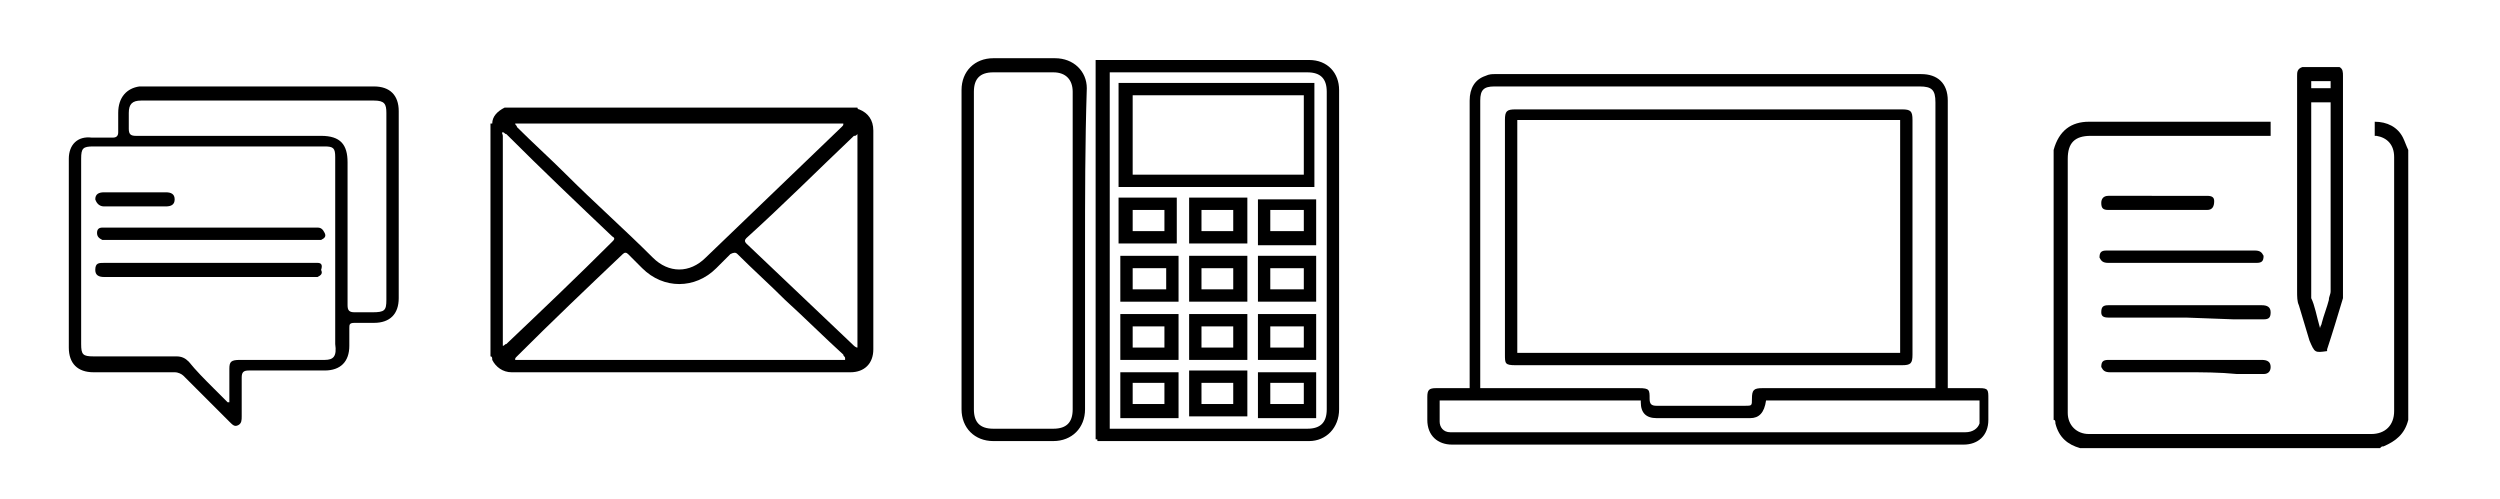 <?xml version="1.0" encoding="utf-8"?>
<!-- Generator: Adobe Illustrator 17.1.0, SVG Export Plug-In . SVG Version: 6.00 Build 0)  -->
<!DOCTYPE svg PUBLIC "-//W3C//DTD SVG 1.1//EN" "http://www.w3.org/Graphics/SVG/1.1/DTD/svg11.dtd">
<svg version="1.1" id="Layer_1" xmlns="http://www.w3.org/2000/svg" xmlns:xlink="http://www.w3.org/1999/xlink" x="0px" y="0px"
	 viewBox="0 0 141.7 28.3" enable-background="new 0 0 141.7 28.3" xml:space="preserve">
<g>
	<defs>
		<rect id="SVGID_1_" x="3.9" y="-0.3" width="50.2" height="28.9"/>
	</defs>
	<clipPath id="SVGID_2_">
		<use xlink:href="#SVGID_1_"  overflow="visible"/>
	</clipPath>
	<path clip-path="url(#SVGID_2_)" d="M104.9,18.2c-1.3,1.2-2.7,1.4-4.2,0.5c0,0.1-0.1,0.1-0.1,0.2c-0.6,0.8-1.3,1.6-2,2.4
		c-0.1,0.2-0.2,0.3,0,0.5c0.5,0.7,0.4,1.6-0.3,2.2c-0.6,0.6-1.6,0.6-2.2,0.1c-0.7-0.5-0.8-1.4-0.4-2.2c0.4-0.7,1.3-1.1,2.1-0.8
		c0.3,0.1,0.4,0.1,0.6-0.2c0.7-0.9,1.4-1.7,2.1-2.6c-0.1-0.1-0.1-0.1-0.1-0.2c-0.7-0.8-0.9-1.7-0.8-2.7c0-0.2,0-0.3-0.2-0.4
		c-2.2-0.8-4.4-1.6-6.6-2.4c-0.2-0.1-0.3,0-0.4,0.1c-0.4,0.4-1,0.5-1.5,0.2c-0.5-0.3-0.7-0.9-0.5-1.4c0.2-0.5,0.7-0.9,1.3-0.8
		c0.6,0.1,1,0.5,1.1,1.1c0,0.1,0.1,0.3,0.2,0.3c2.3,0.8,4.6,1.7,6.9,2.5c0.3-0.7,0.8-1.2,1.5-1.5c-0.8-1.9-1.6-3.8-2.3-5.7
		C97.7,7.7,96.7,7,96.5,6c-0.2-0.9,0.3-1.8,1.2-2.1c0.8-0.3,1.8,0,2.3,0.8c0.4,0.7,0.5,1.8-0.7,2.6c0.8,1.9,1.5,3.8,2.3,5.7
		c1.1-0.3,2.1-0.1,2.9,0.6c2.3-2.3,4.6-4.6,7-7C111,6,110.8,5.2,111,4.4c0.2-0.6,0.5-1,1-1.3c1-0.7,2.3-0.5,3.2,0.4
		c0.8,0.9,0.8,2.2,0.1,3.2c-0.8,1-2.1,1.2-3.4,0.4c-2.3,2.3-4.6,4.6-7,7c0.4,0.6,0.7,1.2,0.7,2c0.1,0.4-0.2,0.9-0.3,1.4
		c0,0.1,0,0.3,0.1,0.3c2.1,1.5,4.1,3,6.2,4.6c0.1-0.1,0.2-0.2,0.3-0.2c1-0.8,2.4-0.7,3.2,0.1c0.9,0.9,1,2.2,0.2,3.2
		c-0.7,1-2.1,1.3-3.1,0.7c-1.1-0.6-1.5-1.9-1.1-3.1c0.1-0.2,0.2-0.3-0.1-0.5c-2-1.5-4-3-6.1-4.4C105,18.2,104.9,18.2,104.9,18.2
		 M105.1,16.1c0-1.5-1.2-2.7-2.6-2.7c-1.5,0-2.7,1.2-2.7,2.6c0,1.4,1.2,2.6,2.6,2.7C103.9,18.7,105.1,17.5,105.1,16.1 M111.5,24.1
		c0,1.1,0.8,1.9,1.9,1.9c1.1,0,1.9-0.8,1.9-1.9c0-1.1-0.8-1.9-1.9-1.9C112.3,22.1,111.5,23,111.5,24.1 M113.4,7
		c1.1,0,1.9-0.9,1.9-1.9c0-1.1-0.9-1.9-1.9-1.9c-1.1,0-1.9,0.9-1.9,1.9C111.5,6.2,112.3,7,113.4,7 M98.3,7c0.7,0,1.3-0.6,1.4-1.3
		c0-0.7-0.6-1.4-1.4-1.4c-0.7,0-1.3,0.6-1.3,1.3C96.9,6.4,97.5,7,98.3,7 M97.1,23.9c0.6,0,1.2-0.5,1.2-1.2c0-0.7-0.6-1.2-1.2-1.2
		c-0.6,0-1.2,0.5-1.2,1.2C95.9,23.4,96.4,23.9,97.1,23.9 M91.3,11.3c-0.4,0-0.7,0.3-0.7,0.7c0,0.4,0.3,0.7,0.7,0.7
		c0.4,0,0.7-0.3,0.7-0.7C92,11.6,91.7,11.3,91.3,11.3"/>
	<path clip-path="url(#SVGID_2_)" fill="none" stroke="#000000" stroke-width="0.407" stroke-miterlimit="10" d="M104.9,18.2
		c-1.3,1.2-2.7,1.4-4.2,0.5c0,0.1-0.1,0.1-0.1,0.2c-0.6,0.8-1.3,1.6-2,2.4c-0.1,0.2-0.2,0.3,0,0.5c0.5,0.7,0.4,1.6-0.3,2.2
		c-0.6,0.6-1.6,0.6-2.2,0.1c-0.7-0.5-0.8-1.4-0.4-2.2c0.4-0.7,1.3-1.1,2.1-0.8c0.3,0.1,0.4,0.1,0.6-0.2c0.7-0.9,1.4-1.7,2.1-2.6
		c-0.1-0.1-0.1-0.1-0.1-0.2c-0.7-0.8-0.9-1.7-0.8-2.7c0-0.2,0-0.3-0.2-0.4c-2.2-0.8-4.4-1.6-6.6-2.4c-0.2-0.1-0.3,0-0.4,0.1
		c-0.4,0.4-1,0.5-1.5,0.2c-0.5-0.3-0.7-0.9-0.5-1.4c0.2-0.5,0.7-0.9,1.3-0.8c0.6,0.1,1,0.5,1.1,1.1c0,0.1,0.1,0.3,0.2,0.3
		c2.3,0.8,4.6,1.7,6.9,2.5c0.3-0.7,0.8-1.2,1.5-1.5c-0.8-1.9-1.6-3.8-2.3-5.7C97.7,7.7,96.7,7,96.5,6c-0.2-0.9,0.3-1.8,1.2-2.1
		c0.8-0.3,1.8,0,2.3,0.8c0.4,0.7,0.5,1.8-0.7,2.6c0.8,1.9,1.5,3.8,2.3,5.7c1.1-0.3,2.1-0.1,2.9,0.6c2.3-2.3,4.6-4.6,7-7
		C111,6,110.8,5.2,111,4.4c0.2-0.6,0.5-1,1-1.3c1-0.7,2.3-0.5,3.2,0.4c0.8,0.9,0.8,2.2,0.1,3.2c-0.8,1-2.1,1.2-3.4,0.4
		c-2.3,2.3-4.6,4.6-7,7c0.4,0.6,0.7,1.2,0.7,2c0.1,0.4-0.2,0.9-0.3,1.4c0,0.1,0,0.3,0.1,0.3c2.1,1.5,4.1,3,6.2,4.6
		c0.1-0.1,0.2-0.2,0.3-0.2c1-0.8,2.4-0.7,3.2,0.1c0.9,0.9,1,2.2,0.2,3.2c-0.7,1-2.1,1.3-3.1,0.7c-1.1-0.6-1.5-1.9-1.1-3.1
		c0.1-0.2,0.2-0.3-0.1-0.5c-2-1.5-4-3-6.1-4.4C105,18.2,104.9,18.2,104.9,18.2z M105.1,16.1c0-1.5-1.2-2.7-2.6-2.7
		c-1.5,0-2.7,1.2-2.7,2.6c0,1.4,1.2,2.6,2.6,2.7C103.9,18.7,105.1,17.5,105.1,16.1z M111.5,24.1c0,1.1,0.8,1.9,1.9,1.9
		c1.1,0,1.9-0.8,1.9-1.9c0-1.1-0.8-1.9-1.9-1.9C112.3,22.1,111.5,23,111.5,24.1z M113.4,7c1.1,0,1.9-0.9,1.9-1.9
		c0-1.1-0.9-1.9-1.9-1.9c-1.1,0-1.9,0.9-1.9,1.9C111.5,6.2,112.3,7,113.4,7z M98.3,7c0.7,0,1.3-0.6,1.4-1.3c0-0.7-0.6-1.4-1.4-1.4
		c-0.7,0-1.3,0.6-1.3,1.3C96.9,6.4,97.5,7,98.3,7z M97.1,23.9c0.6,0,1.2-0.5,1.2-1.2c0-0.7-0.6-1.2-1.2-1.2c-0.6,0-1.2,0.5-1.2,1.2
		C95.9,23.4,96.4,23.9,97.1,23.9z M91.3,11.3c-0.4,0-0.7,0.3-0.7,0.7c0,0.4,0.3,0.7,0.7,0.7c0.4,0,0.7-0.3,0.7-0.7
		C92,11.6,91.7,11.3,91.3,11.3z"/>
	<path clip-path="url(#SVGID_2_)" d="M18,14.9c-0.1,0-0.2,0-0.4,0c-1.9,0-3.9,0-5.8,0c-2,0-3.9,0-5.9,0c-0.3,0-0.5,0-0.5,0.4
		c0,0.3,0.2,0.4,0.5,0.4c0,0,0.1,0,0.1,0c3.9,0,7.7,0,11.6,0c0.1,0,0.3,0,0.4,0c0.2-0.1,0.3-0.2,0.2-0.4C18.3,15,18.2,14.9,18,14.9"
		/>
	<path clip-path="url(#SVGID_2_)" d="M18,12.9c-0.1,0-0.2,0-0.3,0h-5.8H6.1c-0.1,0-0.2,0-0.3,0c-0.2,0-0.3,0.1-0.3,0.3
		c0,0.2,0.1,0.3,0.3,0.4c0.1,0,0.2,0,0.3,0c3.9,0,7.8,0,11.7,0c0.1,0,0.2,0,0.4,0c0.2-0.1,0.3-0.2,0.2-0.4
		C18.3,13,18.2,12.9,18,12.9"/>
	<path clip-path="url(#SVGID_2_)" d="M5.9,11.7c1.2,0,2.3,0,3.5,0c0.3,0,0.5-0.1,0.5-0.4c0-0.3-0.2-0.4-0.5-0.4c-0.6,0-1.1,0-1.7,0
		c-0.6,0-1.2,0-1.8,0c-0.3,0-0.5,0.1-0.5,0.4C5.5,11.6,5.7,11.7,5.9,11.7"/>
	<path clip-path="url(#SVGID_2_)" d="M22.6,9.9V8.7c0-0.8,0-1.6,0-2.4c0-0.9-0.5-1.4-1.4-1.4c-0.8,0-1.6,0-2.4,0h-1.2h-3.1
		c-2.2,0-4.4,0-6.6,0C7.2,5,6.7,5.5,6.7,6.4c0,0.4,0,0.7,0,1.1c0,0.2-0.1,0.3-0.3,0.3c-0.4,0-0.8,0-1.2,0C4.4,7.7,3.9,8.2,3.9,9
		c0,3.6,0,7.1,0,10.7c0,0.9,0.5,1.4,1.4,1.4c1.5,0,3,0,4.6,0c0.2,0,0.4,0.1,0.5,0.2c0.9,0.9,1.8,1.8,2.6,2.6
		c0.2,0.2,0.3,0.3,0.5,0.2c0.2-0.1,0.2-0.3,0.2-0.5c0-0.7,0-1.5,0-2.2c0-0.3,0.1-0.4,0.4-0.4c1.4,0,2.9,0,4.3,0
		c0.9,0,1.4-0.5,1.4-1.4c0-0.3,0-0.7,0-1c0-0.2,0-0.3,0.3-0.3c0.4,0,0.8,0,1.1,0c0.9,0,1.4-0.5,1.4-1.4
		C22.6,14.7,22.6,12.3,22.6,9.9 M18.4,20.4c-1.6,0-3.2,0-4.8,0c-0.5,0-0.6,0.1-0.6,0.5c0,0.6,0,1.3,0,1.9c0,0-0.1,0-0.1,0
		c-0.3-0.3-0.5-0.5-0.8-0.8c-0.5-0.5-1-1-1.4-1.5c-0.2-0.2-0.4-0.3-0.7-0.3c-1.6,0-3.1,0-4.7,0c-0.6,0-0.7-0.1-0.7-0.7
		c0-3.5,0-7,0-10.5c0-0.6,0.1-0.7,0.7-0.7c4.4,0,8.8,0,13.1,0c0.5,0,0.6,0.1,0.6,0.6c0,3.5,0,7.1,0,10.6
		C19.1,20.2,18.9,20.4,18.4,20.4 M21.9,8v1.2c0,2.6,0,5.2,0,7.8c0,0.6-0.1,0.7-0.8,0.7c-0.3,0-0.6,0-1,0c-0.3,0-0.4-0.1-0.4-0.4
		c0-2.7,0-5.4,0-8.1c0-1-0.4-1.5-1.5-1.5c-3.5,0-7,0-10.5,0c-0.3,0-0.4-0.1-0.4-0.4c0-0.3,0-0.6,0-0.9c0-0.5,0.2-0.7,0.7-0.7
		c2.2,0,4.4,0,6.6,0h3.8h1.2h1.6c0.6,0,0.7,0.2,0.7,0.7V8"/>
	<path clip-path="url(#SVGID_2_)" d="M64.8,22.1c-0.7,0-1.2,0.5-1.2,1.2c0,0.7,0.6,1.2,1.2,1.2c0.6,0,1.2-0.5,1.2-1.2
		C66.1,22.7,65.5,22.1,64.8,22.1 M64.9,23.8c-0.3,0-0.5-0.2-0.5-0.5c0-0.3,0.2-0.5,0.5-0.5c0.3,0,0.5,0.2,0.5,0.5
		C65.4,23.6,65.2,23.8,64.9,23.8"/>
	<path clip-path="url(#SVGID_2_)" d="M62.8,5.3c1.4,0,2.7,0,4.1,0c0.3,0,0.5-0.1,0.5-0.4c0-0.3-0.2-0.4-0.5-0.4c-0.7,0-1.4,0-2.1,0
		c-0.7,0-1.4,0-2,0c-0.3,0-0.5,0.1-0.5,0.3C62.3,5.2,62.5,5.3,62.8,5.3"/>
	<path clip-path="url(#SVGID_2_)" d="M72,14.6L72,14.6l0-3.1c0-0.8,0-1.5,0-2.3c0-0.4,0-0.8,0-1.2c0-1,0-2.1,0-3.1
		c0-1.1-0.6-1.7-1.8-1.7c-1,0-2.1,0-3.1,0c-0.4,0-0.8,0-1.1,0c-0.8,0-1.5,0-2.3,0c-0.4,0-0.8,0-1.1,0c-1,0-2,0-3,0
		c-1.1,0-1.8,0.7-1.8,1.8c0,1,0,2,0,3.1c0,0.4,0,0.8,0,1.2c0,5.1,0,10.1,0,15.2c0,1.1,0.6,1.7,1.7,1.7c3.6,0,7.1,0,10.7,0
		c1.1,0,1.9-0.7,1.9-1.9C72,21,72,17.8,72,14.6 M71.3,24.3c0,0.8-0.3,1.1-1,1.1c-3.6,0-7.2,0-10.8,0c-0.7,0-1-0.3-1-1.1
		c0-0.8,0-1.5,0-2.3c0-0.3,0.1-0.4,0.4-0.4c2,0,4,0,6,0c2,0,4,0,6,0c0.4,0,0.4,0.1,0.4,0.4C71.3,22.8,71.3,23.5,71.3,24.3 M71.3,7.3
		c0,0.4,0,0.8,0,1.2c0,4,0,8,0,12c0,0.4-0.1,0.4-0.5,0.4c-4,0-7.9,0-11.9,0c-0.4,0-0.5-0.1-0.5-0.5c0-2.2,0-4.4,0-6.6
		c0-1.8,0-3.6,0-5.3c0-0.4,0-0.8,0-1.1c0-0.1,0-0.1,0-0.2c0-0.3,0.1-0.4,0.4-0.4c0.1,0,0.1,0,0.2,0c0.4,0,0.8,0,1.2,0
		c3.1,0,6.2,0,9.4,0c0.4,0,0.8,0,1.2,0h0.2c0.3,0,0.4,0.1,0.4,0.4C71.3,7.2,71.3,7.2,71.3,7.3 M70.2,6H70h-1.2c-1.3,0-2.7,0-4,0h-4
		h-1.2H59c-0.6,0-0.6,0-0.6-0.6c0-0.2,0-0.4,0-0.6c0-0.6,0.3-0.9,1-0.9c0.8,0,1.6,0,2.5,0c0.4,0,0.8,0,1.2,0c1.2,0,2.5,0,3.7,0h1
		h0.2c0.8,0,1.6,0,2.5,0c0.6,0,0.9,0.3,1,0.9C71.3,6,71.3,6,70.2,6"/>
	<path clip-path="url(#SVGID_2_)" d="M142.1,8.3c0-1.2,0-2.5,0-3.7c0-0.1,0-0.1,0-0.2h-3.9h-1.2h-10.1v0.2c0,3.8,0,7.6,0,11.4
		c0,1.7,0.5,3.2,1.4,4.6c0.8,1.1,1.8,2,2.9,2.8c0.8,0.6,1.6,1,2.5,1.4c0.5,0.2,1.1,0.2,1.6,0c0.4-0.2,0.8-0.3,1.1-0.5
		c1.2-0.6,2.3-1.5,3.2-2.5c1.6-1.6,2.4-3.5,2.4-5.8c0-2.1,0-4.3,0-6.4C142.1,9.1,142.1,8.7,142.1,8.3 M137.8,5.2h1.2h2.2v2.2v1.2
		v5.8c-3.2-3.1-6.4-6.1-9.5-9.2H137.8z M134.7,24c-0.2,0.1-0.4,0-0.6,0c-0.8-0.2-1.5-0.6-2.2-1.1c-1-0.7-2-1.6-2.8-2.6
		c-0.9-1.2-1.4-2.6-1.4-4.1c0-1.4,0-2.7,0-4.1c0,0,0-0.1,0-0.2c3.5,3.4,6.9,6.7,10.4,10.1C137.1,22.9,136,23.6,134.7,24 M138.9,21.3
		c0,0-0.1,0.1-0.1,0.1c-0.1-0.1-0.1-0.1-0.2-0.2c-3.6-3.5-7.2-7-10.7-10.4c-0.1-0.1-0.1-0.1-0.1-0.2c0-1.7,0-3.5,0-5.2
		c0,0,0-0.1,0-0.1c0.9,0,1.7,0,2.6,0c0.1,0,0.2,0.1,0.2,0.1c2.1,2,4.2,4.1,6.3,6.1c1.4,1.3,2.8,2.7,4.2,4c0.1,0.1,0.2,0.2,0.2,0.4
		C141.2,18,140.4,19.8,138.9,21.3"/>
</g>
<g>
	<defs>
		<rect id="SVGID_3_" x="3.9" y="-0.3" width="50.2" height="28.9"/>
	</defs>
	<clipPath id="SVGID_4_">
		<use xlink:href="#SVGID_3_"  overflow="visible"/>
	</clipPath>
	<path clip-path="url(#SVGID_4_)" d="M28.6,6.1h20c0,0.1,0.1,0.1,0.1,0.1c0.5,0.2,0.8,0.6,0.8,1.2c0,4.1,0,8.3,0,12.4
		c0,0.8-0.5,1.3-1.3,1.3c-6.4,0-12.8,0-19.2,0c-0.5,0-0.9-0.3-1.1-0.7c0-0.1,0-0.2-0.1-0.2V7c0,0,0,0,0.1,0
		C27.9,6.6,28.2,6.3,28.6,6.1C28.6,6.2,28.6,6.1,28.6,6.1 M29.2,7c0,0.1,0.1,0.1,0.1,0.2c0.9,0.9,1.9,1.8,2.8,2.7
		c1.6,1.6,3.3,3.1,4.9,4.7c0.9,0.9,2.1,0.9,3,0c2.6-2.5,5.1-4.9,7.7-7.4c0.1-0.1,0.1-0.1,0.1-0.2H29.2z M47.9,20.3
		C47.9,20.3,48,20.3,47.9,20.3c0-0.1-0.1-0.1-0.1-0.2c-1.1-1-2.2-2.1-3.3-3.1c-0.9-0.9-1.8-1.7-2.7-2.6c-0.1-0.1-0.2-0.1-0.4,0
		c-0.3,0.3-0.5,0.5-0.8,0.8c-1.2,1.2-3,1.2-4.2,0c-0.3-0.3-0.5-0.5-0.8-0.8c-0.1-0.1-0.2-0.1-0.3,0c-2,1.9-4,3.8-6,5.8
		c-0.1,0.1-0.1,0.1-0.1,0.2H47.9z M28.5,13.6c0,1.9,0,3.9,0,5.8c0,0.1,0,0.2,0,0.2c0.1,0,0.1-0.1,0.2-0.1c2-1.9,4-3.8,6-5.8
		c0.1-0.1,0.2-0.2,0-0.3c-2-1.9-4-3.8-6-5.8c-0.1,0-0.1-0.1-0.2-0.1c-0.1,0,0,0.1,0,0.2C28.5,9.7,28.5,11.7,28.5,13.6 M48.6,19.7
		V7.6c-0.1,0.1-0.1,0.1-0.2,0.1c-2,1.9-4,3.9-6.1,5.8c-0.1,0.1-0.1,0.2,0,0.3c2,1.9,4,3.8,6,5.7C48.4,19.6,48.5,19.7,48.6,19.7"/>
</g>
<path stroke="#000000" stroke-width="0.2" stroke-miterlimit="10" d="M62.2,24.9V3.5h0.3c3.9,0,7.8,0,11.7,0c1,0,1.6,0.7,1.6,1.6
	c0,6,0,12.1,0,18.1c0,1-0.7,1.7-1.6,1.7c-3.9,0-7.8,0-11.7,0H62.2 M62.8,4v20.4h0.3c1.2,0,2.4,0,3.6,0c2.5,0,4.9,0,7.4,0
	c0.8,0,1.2-0.4,1.2-1.2V23c0-5.9,0-11.9,0-17.8c0-0.8-0.4-1.2-1.2-1.2c-3.1,0-6.2,0-9.4,0H62.8"/>
<path stroke="#000000" stroke-width="0.2" stroke-miterlimit="10" d="M61.4,14.2c0,3,0,6,0,9c0,1-0.7,1.7-1.7,1.7
	c-1.1,0-2.3,0-3.4,0c-1,0-1.7-0.7-1.7-1.7c0-6,0-12.1,0-18.1c0-1,0.7-1.7,1.7-1.7c1.2,0,2.3,0,3.5,0c1,0,1.7,0.7,1.7,1.6
	C61.4,8.1,61.4,11.2,61.4,14.2 M60.9,14.2c0-3,0-6,0-9c0-0.7-0.4-1.2-1.2-1.2c-1.1,0-2.2,0-3.4,0c-0.8,0-1.2,0.4-1.2,1.2
	c0,6,0,12,0,18c0,0.8,0.4,1.2,1.2,1.2c1.1,0,2.2,0,3.4,0c0.8,0,1.2-0.4,1.2-1.2V14.2"/>
<path stroke="#000000" stroke-width="0.2" stroke-miterlimit="10" d="M63.5,4.8h10.9v5.7H63.5V4.8z M74,5.3h-9.9V10H74V5.3z"/>
<path stroke="#000000" stroke-width="0.2" stroke-miterlimit="10" d="M63.5,11.3h3.1v2.4h-3.1V11.3z M66.1,11.8h-2v1.4h2V11.8z"
	/>
<path stroke="#000000" stroke-width="0.2" stroke-miterlimit="10" d="M66.7,17h-3.1v-2.4h3.1V17z M64.1,16.5h2.1v-1.4h-2.1V16.5z
	"/>
<path stroke="#000000" stroke-width="0.2" stroke-miterlimit="10" d="M66.7,20.3h-3.1v-2.4h3.1V20.3z M66.1,18.4h-2v1.4h2V18.4z"
	/>
<path stroke="#000000" stroke-width="0.2" stroke-miterlimit="10" d="M66.7,23.6h-3.1v-2.4h3.1V23.6z M66.1,21.6h-2V23h2V21.6z"
	/>
<path stroke="#000000" stroke-width="0.2" stroke-miterlimit="10" d="M67.5,11.3h3.1v2.4h-3.1V11.3z M68,13.2H70v-1.4H68V13.2z"
	/>
<path stroke="#000000" stroke-width="0.2" stroke-miterlimit="10" d="M67.5,14.6h3.1V17h-3.1V14.6z M70,15.1H68v1.4H70V15.1z"/>
<path stroke="#000000" stroke-width="0.2" stroke-miterlimit="10" d="M70.6,20.3h-3.1v-2.4h3.1V20.3z M70,18.4h-2v1.4h2V18.4z"/>
<path stroke="#000000" stroke-width="0.2" stroke-miterlimit="10" d="M67.5,21.1h3.1v2.4h-3.1V21.1z M68,23H70v-1.4H68V23z"/>
<path stroke="#000000" stroke-width="0.2" stroke-miterlimit="10" d="M74.5,13.8h-3.1v-2.4h3.1V13.8z M71.9,13.2H74v-1.4h-2.1
	V13.2z"/>
<path stroke="#000000" stroke-width="0.2" stroke-miterlimit="10" d="M74.5,17h-3.1v-2.4h3.1V17z M74,15.1h-2.1v1.4H74V15.1z"/>
<path stroke="#000000" stroke-width="0.2" stroke-miterlimit="10" d="M74.5,20.3h-3.1v-2.4h3.1V20.3z M71.9,19.8H74v-1.4h-2.1
	V19.8z"/>
<path stroke="#000000" stroke-width="0.2" stroke-miterlimit="10" d="M74.5,23.6h-3.1v-2.4h3.1V23.6z M71.9,23H74v-1.4h-2.1V23z"
	/>
<g>
	<defs>
		<rect id="SVGID_5_" x="79.4" y="1.5" width="34.7" height="25.3"/>
	</defs>
	<clipPath id="SVGID_6_">
		<use xlink:href="#SVGID_5_"  overflow="visible"/>
	</clipPath>
	<path clip-path="url(#SVGID_6_)" d="M28.8,25.5V4.1h0.3c3.9,0,7.8,0,11.7,0c1,0,1.6,0.7,1.6,1.6c0,6,0,12.1,0,18.1
		c0,1-0.7,1.7-1.6,1.7c-3.9,0-7.8,0-11.7,0H28.8 M29.3,4.6V25h0.3c1.2,0,2.4,0,3.6,0c2.5,0,4.9,0,7.4,0c0.8,0,1.2-0.4,1.2-1.2v-0.2
		c0-5.9,0-11.9,0-17.8c0-0.8-0.4-1.2-1.2-1.2c-3.1,0-6.2,0-9.4,0H29.3"/>
	<path clip-path="url(#SVGID_6_)" d="M28,14.8c0,3,0,6,0,9c0,1-0.7,1.7-1.7,1.7c-1.1,0-2.3,0-3.4,0c-1,0-1.7-0.7-1.7-1.7
		c0-6,0-12.1,0-18.1c0-1,0.7-1.7,1.7-1.7c1.2,0,2.3,0,3.5,0c1,0,1.7,0.7,1.7,1.6C28,8.7,28,11.8,28,14.8 M27.5,14.8c0-3,0-6,0-9
		c0-0.7-0.4-1.2-1.2-1.2c-1.1,0-2.2,0-3.4,0c-0.8,0-1.2,0.4-1.2,1.2c0,6,0,12,0,18c0,0.8,0.4,1.2,1.2,1.2c1.1,0,2.2,0,3.4,0
		c0.8,0,1.2-0.4,1.2-1.2V14.8"/>
	<path clip-path="url(#SVGID_6_)" d="M30.1,5.4H41v5.7H30.1V5.4z M40.5,5.9h-9.9v4.7h9.9V5.9z"/>
	<path clip-path="url(#SVGID_6_)" d="M30.1,11.9h3.1v2.4h-3.1V11.9z M32.7,12.4h-2v1.4h2V12.4z"/>
	<path clip-path="url(#SVGID_6_)" d="M33.2,17.6h-3.1v-2.4h3.1V17.6z M30.6,17.1h2.1v-1.4h-2.1V17.1z"/>
	<path clip-path="url(#SVGID_6_)" d="M33.2,20.9h-3.1v-2.4h3.1V20.9z M32.7,19h-2v1.4h2V19z"/>
	<path clip-path="url(#SVGID_6_)" d="M33.2,24.1h-3.1v-2.4h3.1V24.1z M32.7,22.2h-2v1.4h2V22.2z"/>
	<path clip-path="url(#SVGID_6_)" d="M34,11.9h3.1v2.4H34V11.9z M34.5,13.8h2.1v-1.4h-2.1V13.8z"/>
	<path clip-path="url(#SVGID_6_)" d="M34,15.2h3.1v2.4H34V15.2z M36.6,15.7h-2.1v1.4h2.1V15.7z"/>
	<path clip-path="url(#SVGID_6_)" d="M37.1,20.9H34v-2.4h3.1V20.9z M36.6,19h-2v1.4h2V19z"/>
	<path clip-path="url(#SVGID_6_)" d="M34,21.7h3.1v2.4H34V21.7z M34.5,23.6h2.1v-1.4h-2.1V23.6z"/>
	<path clip-path="url(#SVGID_6_)" d="M41,14.4h-3.1v-2.4H41V14.4z M38.4,13.8h2.1v-1.4h-2.1V13.8z"/>
	<path clip-path="url(#SVGID_6_)" d="M41,17.6h-3.1v-2.4H41V17.6z M40.5,15.7h-2.1v1.4h2.1V15.7z"/>
	<path clip-path="url(#SVGID_6_)" d="M41,20.9h-3.1v-2.4H41V20.9z M38.4,20.4h2.1V19h-2.1V20.4z"/>
	<path clip-path="url(#SVGID_6_)" d="M41,24.2h-3.1v-2.4H41V24.2z M38.4,23.6h2.1v-1.4h-2.1V23.6z"/>
	<path clip-path="url(#SVGID_6_)" d="M52.4,8.5C52.4,8.5,52.4,8.5,52.4,8.5c0.3-1.1,1-1.6,2-1.6c1.4,0,2.8,0,4.2,0c2,0,3.9,0,5.9,0
		c0.1,0,0.1,0,0.2,0v0.8h-0.3c-3.3,0-6.6,0-9.9,0c-0.9,0-1.3,0.4-1.3,1.3c0,4.8,0,9.6,0,14.4c0,0.7,0.5,1.2,1.2,1.2
		c4.2,0,8.3,0,12.5,0c1.2,0,2.3,0,3.5,0c0.8,0,1.3-0.5,1.3-1.3c0-4.8,0-9.6,0-14.4c0-0.7-0.4-1.1-1-1.2c0,0-0.1,0-0.1,0V6.9
		c0.7,0,1.3,0.3,1.6,0.9c0.1,0.2,0.2,0.5,0.3,0.7v15.2c0,0,0,0.1,0,0.1c-0.2,0.8-0.7,1.2-1.4,1.5c-0.1,0-0.1,0-0.2,0.1H54
		c0,0-0.1,0-0.1,0c-0.7-0.2-1.2-0.6-1.4-1.4c0-0.1,0-0.2-0.1-0.2V8.5z"/>
	<path clip-path="url(#SVGID_6_)" d="M68.6,3.8c0.2,0.1,0.2,0.3,0.2,0.5c0,4.1,0,8.3,0,12.4c0,0.1,0,0.2,0,0.2c-0.3,1-0.6,2-0.9,2.9
		c0,0,0,0.1,0,0.1c-0.7,0.1-0.7,0.1-1-0.6c-0.2-0.7-0.4-1.3-0.6-2c-0.1-0.2-0.1-0.5-0.1-0.8c0-4.1,0-8.2,0-12.2c0-0.2,0-0.4,0.3-0.5
		H68.6z M67.5,18.6c0-0.1,0.1-0.2,0.1-0.3c0.1-0.4,0.3-0.9,0.4-1.3c0-0.2,0.1-0.3,0.1-0.5c0-3.5,0-7,0-10.5c0-0.1,0-0.1,0-0.2H67
		v0.2c0,3.6,0,7.1,0,10.7c0,0.1,0,0.1,0,0.2C67.1,17.3,67.3,17.9,67.5,18.6 M67,5h1.1V4.6H67V5z"/>
	<path clip-path="url(#SVGID_6_)" d="M59.8,18c-1.5,0-2.9,0-4.4,0c-0.3,0-0.4-0.1-0.4-0.3c0-0.3,0.1-0.4,0.4-0.4c0.9,0,1.8,0,2.8,0
		c2,0,4,0,5.9,0c0.3,0,0.5,0.1,0.5,0.4c0,0.3-0.1,0.4-0.4,0.4c-0.6,0-1.1,0-1.7,0L59.8,18L59.8,18z"/>
	<path clip-path="url(#SVGID_6_)" d="M59.8,21.1c-1.4,0-2.9,0-4.3,0c-0.3,0-0.4-0.1-0.5-0.3c0-0.3,0.1-0.4,0.4-0.4
		c0.7,0,1.5,0,2.2,0c2.2,0,4.3,0,6.5,0c0.3,0,0.5,0.1,0.5,0.4c0,0.2-0.1,0.4-0.4,0.4c-0.5,0-1,0-1.5,0
		C61.8,21.1,60.8,21.1,59.8,21.1L59.8,21.1z"/>
	<path clip-path="url(#SVGID_6_)" d="M59.7,14.2h4.1c0.3,0,0.4,0.1,0.5,0.3c0,0.3-0.1,0.4-0.4,0.4c-0.8,0-1.7,0-2.5,0
		c-2,0-3.9,0-5.9,0c-0.3,0-0.4-0.1-0.5-0.3c0-0.3,0.1-0.4,0.4-0.4c0.9,0,1.7,0,2.6,0H59.7"/>
	<path clip-path="url(#SVGID_6_)" d="M58.3,11.1c0.9,0,1.9,0,2.8,0c0.3,0,0.4,0.1,0.4,0.3c0,0.3-0.1,0.5-0.4,0.5c-1.2,0-2.4,0-3.5,0
		c-0.7,0-1.4,0-2.1,0c-0.3,0-0.4-0.1-0.4-0.4c0-0.2,0.1-0.4,0.4-0.4c0.8,0,1.5,0,2.3,0H58.3"/>
	<path clip-path="url(#SVGID_6_)" d="M83.3,22v-0.4c0-5.3,0-10.6,0-15.9c0-0.7,0.3-1.2,0.9-1.4c0.2-0.1,0.4-0.1,0.5-0.1
		c8.1,0,16.1,0,24.2,0c0.9,0,1.5,0.5,1.5,1.5c0,5.3,0,10.6,0,15.9V22c0.6,0,1.2,0,1.8,0c0.5,0,0.5,0.1,0.5,0.6c0,0.4,0,0.8,0,1.2
		c0,0.9-0.6,1.4-1.4,1.4c-9.7,0-19.4,0-29,0c-0.8,0-1.4-0.5-1.4-1.4c0-0.4,0-0.9,0-1.3c0-0.4,0.1-0.5,0.5-0.5C82,22,82.7,22,83.3,22
		 M84,22h0.4h8.5c0.6,0,0.6,0.1,0.6,0.6c0,0.3,0.1,0.4,0.4,0.4c1.7,0,3.3,0,5,0c0.4,0,0.4,0,0.4-0.4c0-0.5,0.1-0.6,0.6-0.6
		c3.1,0,6.3,0,9.4,0h0.4v-0.4c0-5.3,0-10.5,0-15.8c0-0.7-0.2-0.9-0.9-0.9c-8,0-16,0-24.1,0c-0.6,0-0.8,0.2-0.8,0.8
		c0,4.2,0,8.5,0,12.7V22 M100.1,22.7c-0.1,0.7-0.4,1-0.9,1c-1.8,0-3.6,0-5.3,0c-0.6,0-0.9-0.3-0.9-0.9c0,0,0-0.1,0-0.1H81.6
		c0,0.4,0,0.8,0,1.2c0,0.3,0.2,0.6,0.6,0.6c0.1,0,0.3,0,0.5,0c8.3,0,16.5,0,24.8,0c1.3,0,2.6,0,3.9,0c0.4,0,0.7-0.2,0.8-0.5
		c0-0.4,0-0.8,0-1.3H100.1z"/>
	<path clip-path="url(#SVGID_6_)" d="M96.9,20.7H85.9c-0.6,0-0.6-0.1-0.6-0.6c0-4.4,0-8.9,0-13.3c0-0.5,0.1-0.6,0.6-0.6h21.9
		c0.5,0,0.6,0.1,0.6,0.6c0,4.4,0,8.9,0,13.3c0,0.5-0.1,0.6-0.6,0.6H96.9 M86,20h21.7V6.8H86V20z"/>
	<path clip-path="url(#SVGID_6_)" fill="none" stroke="#000000" stroke-width="0.528" stroke-miterlimit="10" d="M120.5,6.9
		c1.7,0.1,2.8-1,2.9-2.2H135c0.3,1.5,0.9,2,2.7,2.2c0,0.4,0.1,0.9,0.1,1.3c0.1,3.2-0.5,6.3-2,9.2c-1,2-2.4,3.6-4,5.1
		c-0.8,0.7-1.7,1.4-2.6,2c-0.1,0.1-0.2,0.1-0.3,0c-1.8-1.2-3.4-2.7-4.8-4.4c-1.7-2.2-2.8-4.6-3.4-7.2c-0.4-2-0.5-3.9-0.3-5.9
		C120.4,7,120.5,6.9,120.5,6.9z"/>
	<path clip-path="url(#SVGID_6_)" fill="none" stroke="#000000" stroke-width="0.528" stroke-miterlimit="10" d="M135.6,8.9
		c0.1,5.5-2.1,9.8-6.5,13.1c-0.5-0.4-0.9-0.8-1.4-1.2c-1.8-1.6-3.2-3.6-4.1-5.9c-0.7-1.9-1-3.9-1-5.9c0-0.1,0.1-0.2,0.2-0.2
		c0.9-0.3,1.6-0.9,2.1-1.7c0-0.1,0.2-0.1,0.2-0.1c2.7,0,5.4,0,8,0c0.1,0,0.2,0,0.2,0.1C133.9,8,134.6,8.5,135.6,8.9
		C135.5,8.8,135.5,8.9,135.6,8.9z"/>
	
		<line clip-path="url(#SVGID_6_)" fill="none" stroke="#000000" stroke-width="0.528" stroke-miterlimit="10" x1="132.9" y1="7" x2="123.5" y2="14.3"/>
	
		<line clip-path="url(#SVGID_6_)" fill="none" stroke="#000000" stroke-width="0.528" stroke-miterlimit="10" x1="134.1" y1="8" x2="124.2" y2="15.9"/>
	
		<line clip-path="url(#SVGID_6_)" fill="none" stroke="#000000" stroke-width="0.528" stroke-miterlimit="10" x1="124.8" y1="17.4" x2="135.5" y2="8.8"/>
	
		<line clip-path="url(#SVGID_6_)" fill="none" stroke="#000000" stroke-width="0.528" stroke-miterlimit="10" x1="125.8" y1="18.7" x2="135.6" y2="10.8"/>
</g>
<g>
	<defs>
		<rect id="SVGID_7_" x="79.4" y="1.5" width="34.7" height="25.3"/>
	</defs>
	<clipPath id="SVGID_8_">
		<use xlink:href="#SVGID_7_"  overflow="visible"/>
	</clipPath>
	<path clip-path="url(#SVGID_8_)" d="M7.2,14.9c0.1,0,0.1-0.1,0.1-0.1c0.3-0.3,0.7-0.5,1.1-0.4c0.6,0,1.3,0,1.8-0.3
		c0.2-0.1,0.4-0.1,0.6,0.1c0.1,0.1,0.3,0.2,0.4,0.3c0.1,0.1,0.2,0.2,0.1,0.3c-0.1,0.1-0.2,0.1-0.3,0c-0.2-0.1-0.4-0.2-0.5-0.4
		c-0.1-0.1-0.2-0.1-0.3,0c-0.6,0.3-1.2,0.3-1.8,0.3c-0.4,0-0.8,0.1-1,0.4c-0.1,0.1-0.2,0.2-0.3,0.3c-0.2,0.1-0.3,0.1-0.4-0.1
		c-0.1-1.2,0.5-2.6,1.9-2.9c0.5-0.1,1.1-0.1,1.6,0c1,0.3,1.7,1.1,1.7,2.1c0,0.3,0,0.6,0,0.9c0,0.1,0,0.2,0,0.3
		c0.2,0.5,0.1,1-0.2,1.4c-0.2,0.2-0.3,0.4-0.4,0.6c-0.3,0.4-0.5,0.8-0.9,1.1c-0.9,0.6-2.1,0.5-2.8-0.4c-0.1-0.1-0.2-0.3-0.3-0.5
		c-0.2-0.3-0.3-0.7-0.6-1c-0.3-0.4-0.3-0.8-0.1-1.3c0.1-0.1,0.2-0.2,0.3-0.1c0.1,0.1,0.1,0.2,0,0.3c-0.2,0.4-0.1,0.8,0.2,1.1
		c0.1,0.1,0.2,0.2,0.2,0.3C7.7,17.7,7.8,18,8,18.2c0.6,0.9,1.8,1.1,2.6,0.4c0.3-0.2,0.5-0.5,0.7-0.8c0.2-0.2,0.3-0.5,0.5-0.7
		c0.2-0.2,0.3-0.5,0.1-0.8c-0.2-0.4-0.1-0.8-0.1-1.2c0-0.3,0-0.6-0.1-1c-0.2-0.7-0.7-1.1-1.4-1.3C9.6,12.7,9,12.7,8.4,13
		C7.7,13.3,7.1,14.2,7.2,14.9"/>
	<path clip-path="url(#SVGID_8_)" d="M8.2,20.9c0.4-0.2,0.7-0.3,1-0.5c0.1-0.1,0.3-0.1,0.4,0c0.3,0.2,0.6,0.3,0.9,0.4
		c0.1,0.1,0.2,0.1,0.2-0.1c0-0.4,0.1-0.7,0.1-1.1c0-0.3,0.2-0.3,0.4-0.2c0.5,0.4,1.1,0.5,1.7,0.7c0.3,0.1,0.6,0.2,0.8,0.3
		c0.6,0.3,1,0.7,1,1.4c0,0.6,0,1.3-0.1,1.9c0,0.3,0,0.6,0,0.9c0,0.1,0,0.3-0.2,0.3c-0.2,0-0.2-0.2-0.2-0.3c0-0.8,0-1.5,0.1-2.3
		c0-0.2,0-0.4,0-0.6c0-0.5-0.2-0.8-0.6-1c-0.4-0.2-0.7-0.3-1.1-0.4c-0.4-0.1-0.9-0.2-1.3-0.5c-0.1-0.1-0.1-0.1-0.2,0.1
		c0,0.3-0.1,0.7-0.1,1c0,0.3-0.1,0.4-0.4,0.2c-0.3-0.2-0.7-0.3-1-0.5c-0.1-0.1-0.2-0.1-0.4,0c-0.4,0.2-0.7,0.4-1.1,0.5
		c-0.2,0.1-0.3,0.1-0.4-0.2c0-0.4-0.1-0.7-0.1-1.1c0-0.1,0-0.2-0.2-0.1c-0.6,0.2-1.2,0.4-1.8,0.5c-0.1,0-0.2,0.1-0.2,0.1
		c-0.6,0.3-0.9,0.7-0.9,1.4c0,0.9,0,1.7,0,2.6c0,0.1,0,0.2,0,0.3c0,0.1-0.1,0.2-0.2,0.2c-0.1,0-0.2-0.1-0.2-0.2c0-0.5,0-0.9,0-1.4
		c0-0.6,0-1.2,0-1.8c0.1-0.5,0.3-1,0.8-1.3c0.4-0.3,0.8-0.4,1.3-0.5c0.5-0.1,1-0.3,1.5-0.5c0.2-0.1,0.3,0,0.3,0.2
		C8.1,20,8.1,20.5,8.2,20.9"/>
	<path clip-path="url(#SVGID_8_)" d="M9.1,21.6C9,22.4,9,23.3,8.9,24.2c0,0.4,0.1,0.6,0.3,0.9c0.2,0.3,0.2,0.3,0.5,0
		c0.4-0.3,0.4-0.7,0.3-1.2c-0.1-0.8-0.2-1.6-0.2-2.4c0-0.1,0-0.3,0.2-0.3c0.2,0,0.2,0.1,0.2,0.3c0,0.7,0.1,1.4,0.2,2.1
		c0,0.3,0.1,0.6,0.1,0.8c0,0.1,0,0.2-0.1,0.3c-0.2,0.3-0.5,0.6-0.7,0.9c-0.2,0.2-0.3,0.2-0.4,0c-0.2-0.3-0.4-0.6-0.6-0.9
		c-0.1-0.1-0.1-0.2-0.1-0.3c0.1-0.8,0.1-1.6,0.2-2.4c0-0.2,0-0.4,0-0.6c0-0.1,0-0.3,0.2-0.3C9.1,21.2,9.1,21.4,9.1,21.6
		C9.1,21.5,9.1,21.5,9.1,21.6C9.1,21.6,9.1,21.6,9.1,21.6"/>
	<path clip-path="url(#SVGID_8_)" d="M0.9,15.4v-1.2c-0.6-0.1-1.1-0.4-1.4-1c-0.2-0.4-0.3-0.8-0.2-1.2c0.2-0.9,1-1.5,1.9-1.5
		c0.9,0.1,1.6,0.8,1.7,1.6c0.1,1-0.5,1.8-1.6,2v1.2h0.8c0,0,0.1,0,0.1,0c0.1,0,0.2,0.1,0.2,0.3c0,0.1-0.1,0.2-0.3,0.2
		c-0.4,0-0.7,0-1.1,0c-3.5,0-7.1,0-10.6,0h-0.2V7.6h5.8V3.7h6.4v0.2c0,1.9,0,3.9,0,5.8c0,0,0,0.1,0,0.1c0,0.2-0.1,0.3-0.3,0.2
		C2.1,10,2,9.9,2,9.7c0-0.5,0-1,0-1.5c0-1.3,0-2.6,0-3.9V4.1h-5.4v11.2H0.9z M-9.2,8v7.3h1.5v-2.5h2.4v2.5h1.4V8H-9.2z M0.9,13.7
		c0-0.3,0-0.5,0-0.7c0-0.2,0.2-0.3,0.4-0.2c0.1,0,0.1,0.2,0.1,0.2c0,0.2,0,0.5,0,0.7c0.7-0.1,1.2-0.7,1.1-1.4
		C2.4,11.6,1.8,11,1.1,11c-0.7,0-1.3,0.5-1.4,1.3C-0.3,12.9,0.2,13.6,0.9,13.7 M-5.8,13.3h-1.4v2h1.4V13.3z"/>
	<path clip-path="url(#SVGID_8_)" d="M0.5,5.3c0.2,0,0.3,0,0.5,0c0.2,0,0.2,0.1,0.3,0.2c0,0.1-0.1,0.3-0.2,0.3c-0.3,0-0.7,0-1,0
		c-0.1,0-0.2-0.1-0.2-0.2c0-0.1,0.1-0.2,0.2-0.2C0.2,5.3,0.4,5.3,0.5,5.3"/>
	<path clip-path="url(#SVGID_8_)" d="M0.5,7.5c-0.2,0-0.3,0-0.5,0c-0.2,0-0.3-0.1-0.3-0.2C-0.2,7.2-0.1,7,0,7c0.3,0,0.7,0,1,0
		c0.1,0,0.2,0.1,0.2,0.2c0,0.1-0.1,0.2-0.2,0.2C0.9,7.5,0.7,7.5,0.5,7.5"/>
	<path clip-path="url(#SVGID_8_)" d="M0.5,8.8c0.2,0,0.3,0,0.5,0c0.2,0,0.3,0.1,0.3,0.2c0,0.1-0.1,0.2-0.3,0.2c-0.3,0-0.7,0-1,0
		c-0.2,0-0.3-0.1-0.2-0.3c0-0.1,0.1-0.2,0.3-0.2C0.2,8.8,0.4,8.8,0.5,8.8"/>
	<path clip-path="url(#SVGID_8_)" d="M4.8,8.5c0.9,0,1.9,0,2.8,0c0.3,0,0.7,0.1,1,0.3C9,9.1,9.3,9.6,9.3,10.2c0.1,0.2,0,0.4,0,0.7
		c-0.2-0.2-0.3-0.3-0.5-0.5c0,0-0.1-0.1-0.2-0.1c-0.1,0.1-0.1,0.1,0,0.2c0,0,0.1,0.1,0.1,0.1C8.8,10.8,8.9,10.9,9,11
		c0,0,0.1,0.1,0.1,0.1c0.1,0.1,0.2,0.2,0.3,0.3c0.2-0.1,0.4-0.4,0.6-0.5c0.1-0.1,0.2-0.2,0.3-0.4c0.1-0.1,0.1-0.1,0-0.2
		c-0.1-0.1-0.1-0.1-0.2,0c-0.1,0.1-0.2,0.2-0.3,0.3c0,0.1-0.1,0.2-0.2,0.2v-0.4c0-0.1,0-0.2,0-0.2c0-1.1-0.8-2-1.9-2.1
		c-1-0.1-2,0-3,0c-0.1,0-0.2,0-0.2,0.1C4.5,8.5,4.7,8.5,4.8,8.5"/>
	<path clip-path="url(#SVGID_8_)" d="M1.6,20.7c-0.4,0-0.8,0-1.1,0c-0.3,0-0.6,0-0.9,0c-1-0.2-1.6-1-1.4-2.3c0.1,0,0.1,0.1,0.2,0.2
		c0.2,0.1,0.3,0.3,0.5,0.4c0-0.1,0.1-0.1,0.1-0.2c-0.1-0.1-0.2-0.2-0.3-0.3c0,0-0.1-0.1-0.1-0.1c-0.1-0.1-0.3-0.3-0.4-0.4
		c-0.1-0.1-0.2-0.1-0.3,0c-0.2,0.3-0.5,0.5-0.7,0.8c-0.1,0.1-0.1,0.1,0,0.2c0.1,0.1,0.2,0.1,0.2,0c0.2-0.2,0.3-0.3,0.5-0.5
		c0,0.3,0,0.5,0,0.7c0,1,0.8,1.9,1.8,2c0.7,0.1,1.3,0,2,0c0.1,0,0.1-0.1,0.1-0.2C1.7,20.7,1.7,20.7,1.6,20.7"/>
</g>
<g>
	<defs>
		<rect id="SVGID_9_" x="115.2" y="1.5" width="23.3" height="25.3"/>
	</defs>
	<clipPath id="SVGID_10_">
		<use xlink:href="#SVGID_9_"  overflow="visible"/>
	</clipPath>
	<path clip-path="url(#SVGID_10_)" d="M15.4,24.6c0-0.2,0-0.4-0.1-0.5c-0.2-0.3-0.4-0.5-0.9-0.5c-0.3,0-0.5,0-0.8,0
		c0-0.2,0-0.4,0-0.5c0-0.6-0.3-0.9-1-1c-0.3,0-0.5,0-0.8,0c-0.2,0-0.3-0.1-0.3-0.3c0-2.8,0-5.5,0-8.3c0-0.3,0-0.7,0-1
		c0-0.5,0-1,0-1.6c0-0.1,0-0.2,0-0.3c0.5,0,1,0,1.4,0c0.4,0,0.6-0.2,0.6-0.6c0-0.2,0-0.3,0-0.6c0.3,0,0.5,0,0.8,0
		c0.8,0,1.3-0.8,1-1.6c-0.1-0.1-0.2-0.2-0.3-0.3C11.4,6.3,7.7,5,4.1,3.6C3.5,3.4,3,3.4,2.4,3.6C-1.2,5-4.9,6.3-8.5,7.6
		c-0.3,0.1-0.4,0.3-0.4,0.6c0,0.1,0,0.2,0,0.3c0,0.6,0.4,1,1,1c0.3,0,0.5,0,0.8,0c0,0.1,0,0.2,0,0.3c0,0.7,0.2,0.9,0.9,0.9
		c0.4,0,0.8,0,1.2,0V11v1.6v1c0,0.6,0,1.2,0,1.8c0,2.1,0,4.3,0,6.4c0,0.2-0.1,0.3-0.3,0.3c-0.3,0-0.6,0-0.9,0
		c-0.5,0-0.9,0.4-0.9,0.9c0,0.2,0,0.4,0,0.6c-0.3,0-0.6,0-0.8,0c-0.4,0-0.7,0.2-0.8,0.4c-0.1,0.1-0.1,0.3-0.1,0.5c0,0.1,0,0.2,0,0.4
		c0,0.1,0,0.2,0,0.2c0,0.5,0.1,0.5,0.5,0.5h0.2h1c5.7,0,11.4,0,17,0c1.3,0,2.5,0,3.8,0c0.3,0,0.7,0,1,0h0.2c0.4,0,0.5-0.1,0.5-0.5
		c0-0.1,0-0.2,0-0.2C15.4,24.8,15.4,24.7,15.4,24.6 M-7.9,8.9c-0.2,0-0.4,0-0.4-0.3c0-0.2,0-0.4,0.3-0.5c3.6-1.3,7.1-2.6,10.7-3.9
		C3.1,4,3.5,4,3.9,4.2C7.4,5.5,11,6.8,14.5,8.1c0.3,0.1,0.4,0.3,0.3,0.5c0,0.3-0.2,0.3-0.5,0.3c-2.1,0-4.3,0-6.4,0c-0.3,0-0.7,0-1,0
		c-1,0-2.1,0-3.1,0c-0.2,0-0.3,0-0.5,0c-1.2,0-2.4,0-3.6,0h-1c-1.7,0-3.5,0-5.2,0C-7,8.9-7.5,8.9-7.9,8.9 M-6.5,10V9.5H-2h1h8.5h1
		H13V10h-4h-1h-9.6h-1H-6.5z M10.9,10.7v1.2v1v9.1H9.8V11.8v-1v-0.1h0.6H10.9z M9.2,10.7v0.5v10.9H6.8V10.7h1.9H9.2z M6.2,22.1H5.1
		V10.7h1.1V22.1z M2.1,11c0-0.3,0.1-0.3,0.3-0.3c0.7,0,1.3,0,2,0v11.4H2.1v-0.4C2.1,18.1,2.1,14.6,2.1,11 M1.4,22.1H0.3V10.7h1.1
		V22.1z M-0.3,10.7v11.4h-2.3V11.2v-0.5h0.5H-0.3z M-3.3,10.7v0.1v1V22h-1.1V13v-1v-1.3H-3.3z M-5.8,22.7c6,0,12,0,18,0
		c0.7,0,0.8-0.1,0.7,0.9H-6.5c0,0,0,0,0-0.1C-6.6,22.7-6.6,22.7-5.8,22.7 M14.8,25h-0.5H-7.8h-0.5c0,0,0,0,0-0.1c0-0.2,0-0.4,0-0.5
		c0-0.3,0.2-0.3,0.8-0.3c6.9,0,13.7,0,20.6,0c0.4,0,0.9,0,1.3,0c0.4,0,0.5,0.1,0.5,0.4c0,0,0,0.1,0,0.1C14.8,24.8,14.8,24.9,14.8,25
		"/>
	<path clip-path="url(#SVGID_10_)" d="M92.8,25.5V4.1h0.3c3.9,0,7.8,0,11.7,0c1,0,1.6,0.7,1.6,1.6c0,6,0,12.1,0,18.1
		c0,1-0.7,1.7-1.6,1.7c-3.9,0-7.8,0-11.7,0H92.8 M93.3,4.6V25h0.3c1.2,0,2.4,0,3.6,0c2.5,0,4.9,0,7.4,0c0.8,0,1.2-0.4,1.2-1.2v-0.2
		c0-5.9,0-11.9,0-17.8c0-0.8-0.4-1.2-1.2-1.2c-3.1,0-6.2,0-9.4,0H93.3"/>
	<path clip-path="url(#SVGID_10_)" d="M92,14.8c0,3,0,6,0,9c0,1-0.7,1.7-1.7,1.7c-1.1,0-2.3,0-3.4,0c-1,0-1.7-0.7-1.7-1.7
		c0-6,0-12.1,0-18.1c0-1,0.7-1.7,1.7-1.7c1.2,0,2.3,0,3.5,0c1,0,1.7,0.7,1.7,1.6C92,8.7,92,11.8,92,14.8 M91.5,14.8c0-3,0-6,0-9
		c0-0.7-0.4-1.2-1.2-1.2c-1.1,0-2.2,0-3.4,0c-0.8,0-1.2,0.4-1.2,1.2c0,6,0,12,0,18c0,0.8,0.4,1.2,1.2,1.2c1.1,0,2.2,0,3.4,0
		c0.8,0,1.2-0.4,1.2-1.2V14.8"/>
	<path clip-path="url(#SVGID_10_)" d="M94.1,5.4H105v5.7H94.1V5.4z M104.5,5.9h-9.9v4.7h9.9V5.9z"/>
	<path clip-path="url(#SVGID_10_)" d="M94.1,11.9h3.1v2.4h-3.1V11.9z M96.7,12.4h-2v1.4h2V12.4z"/>
	<path clip-path="url(#SVGID_10_)" d="M97.2,17.6h-3.1v-2.4h3.1V17.6z M94.6,17.1h2.1v-1.4h-2.1V17.1z"/>
	<path clip-path="url(#SVGID_10_)" d="M97.2,20.9h-3.1v-2.4h3.1V20.9z M96.7,19h-2v1.4h2V19z"/>
	<path clip-path="url(#SVGID_10_)" d="M97.2,24.1h-3.1v-2.4h3.1V24.1z M96.7,22.2h-2v1.4h2V22.2z"/>
	<path clip-path="url(#SVGID_10_)" d="M98,11.9h3.1v2.4H98V11.9z M98.5,13.8h2.1v-1.4h-2.1V13.8z"/>
	<path clip-path="url(#SVGID_10_)" d="M98,15.2h3.1v2.4H98V15.2z M100.6,15.7h-2.1v1.4h2.1V15.7z"/>
	<path clip-path="url(#SVGID_10_)" d="M101.1,20.9H98v-2.4h3.1V20.9z M100.6,19h-2v1.4h2V19z"/>
	<path clip-path="url(#SVGID_10_)" d="M98,21.7h3.1v2.4H98V21.7z M98.5,23.6h2.1v-1.4h-2.1V23.6z"/>
	<path clip-path="url(#SVGID_10_)" d="M105,14.4h-3.1v-2.4h3.1V14.4z M102.5,13.8h2.1v-1.4h-2.1V13.8z"/>
	<path clip-path="url(#SVGID_10_)" d="M105,17.6h-3.1v-2.4h3.1V17.6z M104.5,15.7h-2.1v1.4h2.1V15.7z"/>
	<path clip-path="url(#SVGID_10_)" d="M105,20.9h-3.1v-2.4h3.1V20.9z M102.5,20.4h2.1V19h-2.1V20.4z"/>
	<path clip-path="url(#SVGID_10_)" d="M105,24.2h-3.1v-2.4h3.1V24.2z M102.5,23.6h2.1v-1.4h-2.1V23.6z"/>
	<path clip-path="url(#SVGID_10_)" d="M116.4,8.5C116.4,8.5,116.4,8.5,116.4,8.5c0.3-1.1,1-1.6,2-1.6c1.4,0,2.8,0,4.2,0
		c2,0,3.9,0,5.9,0c0.1,0,0.1,0,0.2,0v0.8h-0.3c-3.3,0-6.6,0-9.9,0c-0.9,0-1.3,0.4-1.3,1.3c0,4.8,0,9.6,0,14.4c0,0.7,0.5,1.2,1.2,1.2
		c4.2,0,8.3,0,12.5,0c1.2,0,2.3,0,3.5,0c0.8,0,1.3-0.5,1.3-1.3c0-4.8,0-9.6,0-14.4c0-0.7-0.4-1.1-1-1.2c0,0-0.1,0-0.1,0V6.9
		c0.7,0,1.3,0.3,1.6,0.9c0.1,0.2,0.2,0.5,0.3,0.7v15.2c0,0,0,0.1,0,0.1c-0.2,0.8-0.7,1.2-1.4,1.5c-0.1,0-0.1,0-0.2,0.1H118
		c0,0-0.1,0-0.1,0c-0.7-0.2-1.2-0.6-1.4-1.4c0-0.1,0-0.2-0.1-0.2V8.5z"/>
	<path clip-path="url(#SVGID_10_)" d="M132.6,3.8c0.2,0.1,0.2,0.3,0.2,0.5c0,4.1,0,8.3,0,12.4c0,0.1,0,0.2,0,0.2
		c-0.3,1-0.6,2-0.9,2.9c0,0,0,0.1,0,0.1c-0.7,0.1-0.7,0.1-1-0.6c-0.2-0.7-0.4-1.3-0.6-2c-0.1-0.2-0.1-0.5-0.1-0.8
		c0-4.1,0-8.2,0-12.2c0-0.2,0-0.4,0.3-0.5H132.6z M131.5,18.6c0-0.1,0.1-0.2,0.1-0.3c0.1-0.4,0.3-0.9,0.4-1.3c0-0.2,0.1-0.3,0.1-0.5
		c0-3.5,0-7,0-10.5c0-0.1,0-0.1,0-0.2H131v0.2c0,3.6,0,7.1,0,10.7c0,0.1,0,0.1,0,0.2C131.2,17.3,131.3,17.9,131.5,18.6 M131,5h1.1
		V4.6H131V5z"/>
	<path clip-path="url(#SVGID_10_)" d="M123.9,18c-1.5,0-2.9,0-4.4,0c-0.3,0-0.4-0.1-0.4-0.3c0-0.3,0.1-0.4,0.4-0.4
		c0.9,0,1.8,0,2.8,0c2,0,4,0,5.9,0c0.3,0,0.5,0.1,0.5,0.4c0,0.3-0.1,0.4-0.4,0.4c-0.6,0-1.1,0-1.7,0L123.9,18L123.9,18z"/>
	<path clip-path="url(#SVGID_10_)" d="M123.9,21.1c-1.4,0-2.9,0-4.3,0c-0.3,0-0.4-0.1-0.5-0.3c0-0.3,0.1-0.4,0.4-0.4
		c0.7,0,1.5,0,2.2,0c2.2,0,4.3,0,6.5,0c0.3,0,0.5,0.1,0.5,0.4c0,0.2-0.1,0.4-0.4,0.4c-0.5,0-1,0-1.5,0
		C125.8,21.1,124.8,21.1,123.9,21.1L123.9,21.1z"/>
	<path clip-path="url(#SVGID_10_)" d="M123.7,14.2h4.1c0.3,0,0.4,0.1,0.5,0.3c0,0.3-0.1,0.4-0.4,0.4c-0.8,0-1.7,0-2.5,0
		c-2,0-3.9,0-5.9,0c-0.3,0-0.4-0.1-0.5-0.3c0-0.3,0.1-0.4,0.4-0.4c0.9,0,1.7,0,2.6,0H123.7"/>
	<path clip-path="url(#SVGID_10_)" d="M122.3,11.1c0.9,0,1.9,0,2.8,0c0.3,0,0.4,0.1,0.4,0.3c0,0.3-0.1,0.5-0.4,0.5
		c-1.2,0-2.4,0-3.5,0c-0.7,0-1.4,0-2.1,0c-0.3,0-0.4-0.1-0.4-0.4c0-0.2,0.1-0.4,0.4-0.4c0.8,0,1.5,0,2.3,0H122.3"/>
</g>
<g>
	<defs>
		<rect id="SVGID_11_" x="115.2" y="1.5" width="23.3" height="25.3"/>
	</defs>
	<clipPath id="SVGID_12_">
		<use xlink:href="#SVGID_11_"  overflow="visible"/>
	</clipPath>
	<path clip-path="url(#SVGID_12_)" d="M33.3,15.9v-1.2c-0.6-0.1-1.1-0.4-1.4-1c-0.2-0.4-0.3-0.8-0.2-1.3c0.2-0.9,1-1.5,2-1.5
		c0.9,0.1,1.6,0.8,1.7,1.7c0.1,1-0.5,1.9-1.6,2v1.2h0.8c0,0,0.1,0,0.1,0c0.1,0,0.2,0.1,0.2,0.3c0,0.1-0.1,0.2-0.3,0.2
		c-0.4,0-0.7,0-1.1,0c-3.6,0-7.2,0-10.8,0h-0.2V8h5.9V4H35v0.2c0,2,0,3.9,0,5.9c0,0,0,0.1,0,0.1c0,0.2-0.1,0.3-0.3,0.2
		c-0.1,0-0.2-0.1-0.2-0.3c0-0.5,0-1,0-1.6v-4V4.5H29v11.4H33.3z M23.1,8.5v7.4h1.5v-2.6H27v2.6h1.5V8.5H23.1z M33.3,14.2
		c0-0.3,0-0.5,0-0.8c0-0.2,0.2-0.3,0.4-0.2c0.1,0,0.1,0.2,0.1,0.3c0,0.2,0,0.5,0,0.7c0.7-0.1,1.2-0.8,1.1-1.5
		c-0.1-0.7-0.7-1.2-1.3-1.2c-0.7,0-1.3,0.5-1.4,1.3C32.1,13.5,32.6,14.1,33.3,14.2 M26.5,13.9h-1.5v2.1h1.5V13.9z"/>
	<path clip-path="url(#SVGID_12_)" d="M33,5.7c0.2,0,0.3,0,0.5,0c0.2,0,0.3,0.1,0.3,0.2c0,0.1-0.1,0.3-0.3,0.3c-0.3,0-0.7,0-1,0
		c-0.1,0-0.2-0.1-0.2-0.3c0-0.1,0.1-0.2,0.3-0.2C32.6,5.7,32.8,5.7,33,5.7"/>
	<path clip-path="url(#SVGID_12_)" d="M30.5,8c-0.2,0-0.3,0-0.5,0c-0.2,0-0.3-0.1-0.3-0.2c0-0.2,0.1-0.3,0.3-0.3c0.3,0,0.7,0,1,0
		c0.2,0,0.3,0.1,0.3,0.3C31.3,7.9,31.2,8,31,8C30.9,8,30.7,8,30.5,8"/>
	<path clip-path="url(#SVGID_12_)" d="M33,8c-0.2,0-0.3,0-0.5,0c-0.2,0-0.3-0.1-0.3-0.2c0-0.1,0.1-0.2,0.3-0.2c0.3,0,0.7,0,1,0
		c0.1,0,0.2,0.1,0.2,0.3c0,0.1-0.1,0.2-0.3,0.2C33.3,8,33.1,8,33,8"/>
	<path clip-path="url(#SVGID_12_)" d="M33,9.3c0.2,0,0.3,0,0.5,0c0.2,0,0.3,0.1,0.3,0.2c0,0.1-0.1,0.2-0.3,0.3c-0.3,0-0.7,0-1,0
		c-0.2,0-0.3-0.1-0.3-0.3c0-0.1,0.1-0.2,0.3-0.2C32.6,9.3,32.8,9.3,33,9.3"/>
	<path clip-path="url(#SVGID_12_)" d="M30.5,11.6c-0.2,0-0.3,0-0.5,0c-0.2,0-0.3-0.1-0.3-0.2c0-0.1,0.1-0.2,0.2-0.2c0.3,0,0.7,0,1,0
		c0.1,0,0.2,0.1,0.2,0.2c0,0.1-0.1,0.2-0.2,0.2C30.9,11.6,30.7,11.6,30.5,11.6"/>
	<path clip-path="url(#SVGID_12_)" d="M30.5,5.7c0.2,0,0.3,0,0.5,0c0.2,0,0.2,0.1,0.3,0.2c0,0.1-0.1,0.3-0.2,0.3c-0.4,0-0.7,0-1.1,0
		c-0.2,0-0.2-0.1-0.2-0.3c0-0.1,0.1-0.2,0.3-0.2C30.2,5.7,30.4,5.7,30.5,5.7"/>
	<path clip-path="url(#SVGID_12_)" d="M30.5,9.3c0.2,0,0.3,0,0.5,0c0.2,0,0.2,0.1,0.3,0.2c0,0.1-0.1,0.3-0.2,0.3c-0.4,0-0.7,0-1.1,0
		c-0.1,0-0.2-0.1-0.2-0.3c0-0.1,0.1-0.2,0.3-0.2C30.2,9.3,30.4,9.3,30.5,9.3"/>
	<path clip-path="url(#SVGID_12_)" d="M30.5,12.9c0.2,0,0.3,0,0.5,0c0.2,0,0.3,0.1,0.3,0.2c0,0.1-0.1,0.2-0.3,0.3c-0.3,0-0.7,0-1,0
		c-0.2,0-0.3-0.1-0.3-0.2c0-0.2,0.1-0.2,0.3-0.2C30.2,12.9,30.4,12.9,30.5,12.9"/>
	<path clip-path="url(#SVGID_12_)" d="M27,10.3c-0.2,0-0.3,0-0.5,0c-0.2,0-0.3-0.1-0.3-0.2c0-0.1,0.1-0.3,0.3-0.3c0.3,0,0.7,0,1,0
		c0.2,0,0.3,0.1,0.3,0.2c0,0.1-0.1,0.2-0.3,0.3c-0.1,0-0.2,0-0.2,0C27.2,10.3,27.1,10.3,27,10.3L27,10.3z"/>
	<path clip-path="url(#SVGID_12_)" d="M24.6,10.3c-0.2,0-0.3,0-0.5,0c-0.2,0-0.3-0.1-0.3-0.3c0-0.1,0.1-0.2,0.3-0.2c0.3,0,0.7,0,1,0
		c0.2,0,0.3,0.1,0.3,0.3c0,0.1-0.1,0.2-0.3,0.2C24.9,10.3,24.7,10.3,24.6,10.3"/>
	<path clip-path="url(#SVGID_12_)" d="M24.6,12.1c-0.2,0-0.3,0-0.5,0c-0.2,0-0.3-0.1-0.3-0.3c0-0.1,0.1-0.2,0.3-0.2c0.3,0,0.7,0,1,0
		c0.2,0,0.3,0.1,0.3,0.3c0,0.1-0.1,0.2-0.3,0.2C24.9,12.1,24.7,12.1,24.6,12.1"/>
	<path clip-path="url(#SVGID_12_)" d="M27,12.1c-0.2,0-0.3,0-0.5,0c-0.2,0-0.3-0.1-0.3-0.3c0-0.1,0.1-0.2,0.3-0.2c0.3,0,0.7,0,1,0
		c0.2,0,0.3,0.1,0.3,0.3c0,0.1-0.1,0.2-0.3,0.2C27.4,12.1,27.2,12.1,27,12.1"/>
	<path clip-path="url(#SVGID_12_)" d="M45.8,25.1v-1.2c-0.6-0.1-1.1-0.4-1.4-1c-0.2-0.4-0.3-0.8-0.2-1.3c0.2-0.9,1-1.5,2-1.5
		c0.9,0.1,1.6,0.8,1.7,1.7c0.1,1-0.5,1.9-1.6,2v1.2h0.8c0,0,0.1,0,0.1,0c0.1,0,0.2,0.1,0.2,0.3c0,0.1-0.1,0.2-0.3,0.2
		c-0.4,0-0.7,0-1.1,0c-3.6,0-7.2,0-10.8,0h-0.2v-8.4H41v-4h6.5v0.2c0,2,0,3.9,0,5.9c0,0,0,0.1,0,0.1c0,0.2-0.1,0.3-0.3,0.2
		c-0.1,0-0.2-0.1-0.2-0.3c0-0.5,0-1,0-1.6c0-1.3,0-2.6,0-4v-0.1h-5.5v11.4H45.8z M35.6,17.6v7.4H37v-2.6h2.5v2.6H41v-7.4H35.6z
		 M45.8,23.4c0-0.3,0-0.5,0-0.8c0-0.2,0.2-0.3,0.4-0.2c0.1,0,0.1,0.2,0.1,0.3c0,0.2,0,0.5,0,0.7c0.7-0.1,1.2-0.8,1.1-1.5
		c-0.1-0.7-0.7-1.2-1.3-1.2c-0.7,0-1.3,0.5-1.4,1.3C44.6,22.6,45.1,23.2,45.8,23.4 M39,23h-1.5V25H39V23z"/>
	<path clip-path="url(#SVGID_12_)" d="M45.5,14.8c0.2,0,0.3,0,0.5,0c0.2,0,0.3,0.1,0.3,0.2c0,0.1-0.1,0.3-0.3,0.3c-0.3,0-0.7,0-1,0
		c-0.1,0-0.2-0.1-0.2-0.3c0-0.1,0.1-0.2,0.3-0.2C45.1,14.8,45.3,14.8,45.5,14.8"/>
	<path clip-path="url(#SVGID_12_)" d="M43,17.1c-0.2,0-0.3,0-0.5,0c-0.2,0-0.3-0.1-0.3-0.2c0-0.2,0.1-0.3,0.3-0.3c0.3,0,0.7,0,1,0
		c0.2,0,0.3,0.1,0.3,0.3c0,0.1-0.1,0.2-0.3,0.2C43.3,17.1,43.2,17.1,43,17.1"/>
	<path clip-path="url(#SVGID_12_)" d="M45.4,17.1c-0.2,0-0.3,0-0.5,0c-0.2,0-0.3-0.1-0.3-0.2c0-0.1,0.1-0.2,0.3-0.2c0.3,0,0.7,0,1,0
		c0.1,0,0.2,0.1,0.2,0.3c0,0.1-0.1,0.2-0.3,0.2C45.8,17.1,45.6,17.1,45.4,17.1"/>
	<path clip-path="url(#SVGID_12_)" d="M45.4,18.4c0.2,0,0.3,0,0.5,0c0.2,0,0.3,0.1,0.3,0.2c0,0.1-0.1,0.2-0.3,0.3c-0.3,0-0.7,0-1,0
		c-0.2,0-0.3-0.1-0.3-0.3c0-0.1,0.1-0.2,0.3-0.2C45.1,18.4,45.3,18.4,45.4,18.4"/>
	<path clip-path="url(#SVGID_12_)" d="M43,20.7c-0.2,0-0.3,0-0.5,0c-0.2,0-0.3-0.1-0.3-0.2c0-0.1,0.1-0.2,0.2-0.2c0.3,0,0.7,0,1,0
		c0.1,0,0.2,0.1,0.2,0.2c0,0.1-0.1,0.2-0.2,0.2C43.3,20.7,43.2,20.7,43,20.7"/>
	<path clip-path="url(#SVGID_12_)" d="M43,14.8c0.2,0,0.3,0,0.5,0c0.2,0,0.2,0.1,0.3,0.2c0,0.1-0.1,0.3-0.2,0.3c-0.4,0-0.7,0-1.1,0
		c-0.2,0-0.2-0.1-0.2-0.3c0-0.1,0.1-0.2,0.3-0.2C42.7,14.8,42.8,14.8,43,14.8"/>
	<path clip-path="url(#SVGID_12_)" d="M43,18.4c0.2,0,0.3,0,0.5,0c0.2,0,0.2,0.1,0.3,0.2c0,0.1-0.1,0.3-0.2,0.3c-0.4,0-0.7,0-1.1,0
		c-0.1,0-0.2-0.1-0.2-0.3c0-0.1,0.1-0.2,0.3-0.2C42.7,18.4,42.8,18.4,43,18.4"/>
	<path clip-path="url(#SVGID_12_)" d="M43,22c0.2,0,0.3,0,0.5,0c0.2,0,0.3,0.1,0.3,0.2c0,0.1-0.1,0.2-0.3,0.3c-0.3,0-0.7,0-1,0
		c-0.2,0-0.3-0.1-0.3-0.2c0-0.2,0.1-0.2,0.3-0.2C42.7,22,42.8,22,43,22"/>
	<path clip-path="url(#SVGID_12_)" d="M39.5,19.4c-0.2,0-0.3,0-0.5,0c-0.2,0-0.3-0.1-0.3-0.2c0-0.1,0.1-0.3,0.3-0.3c0.3,0,0.7,0,1,0
		c0.2,0,0.3,0.1,0.3,0.2c0,0.1-0.1,0.2-0.3,0.3c-0.1,0-0.2,0-0.2,0C39.6,19.4,39.6,19.4,39.5,19.4L39.5,19.4z"/>
	<path clip-path="url(#SVGID_12_)" d="M37,19.4c-0.2,0-0.3,0-0.5,0c-0.2,0-0.3-0.1-0.3-0.3c0-0.1,0.1-0.2,0.3-0.2c0.3,0,0.7,0,1,0
		c0.2,0,0.3,0.1,0.3,0.3c0,0.1-0.1,0.2-0.3,0.2C37.4,19.4,37.2,19.4,37,19.4"/>
	<path clip-path="url(#SVGID_12_)" d="M37,21.3c-0.2,0-0.3,0-0.5,0c-0.2,0-0.3-0.1-0.3-0.3c0-0.1,0.1-0.2,0.3-0.2c0.3,0,0.7,0,1,0
		c0.2,0,0.3,0.1,0.3,0.3c0,0.1-0.1,0.2-0.3,0.2C37.4,21.3,37.2,21.3,37,21.3"/>
	<path clip-path="url(#SVGID_12_)" d="M39.5,21.3c-0.2,0-0.3,0-0.5,0c-0.2,0-0.3-0.1-0.3-0.3c0-0.1,0.1-0.2,0.3-0.2c0.3,0,0.7,0,1,0
		c0.2,0,0.3,0.1,0.3,0.3c0,0.1-0.1,0.2-0.3,0.2C39.8,21.3,39.7,21.3,39.5,21.3"/>
	<path clip-path="url(#SVGID_12_)" d="M37.3,8.9c0.9,0,1.9,0,2.8,0c0.4,0,0.7,0.1,1,0.3c0.5,0.3,0.8,0.8,0.8,1.5
		c0.1,0.2,0,0.5,0,0.7c-0.2-0.2-0.3-0.3-0.5-0.5c0-0.1-0.1-0.1-0.2-0.1c-0.1,0.1-0.1,0.1,0,0.2c0,0,0.1,0.1,0.1,0.1
		c0.1,0.1,0.2,0.2,0.3,0.3c0,0,0.1,0.1,0.1,0.1c0.1,0.1,0.2,0.2,0.3,0.3c0.2-0.1,0.4-0.4,0.6-0.5c0.1-0.1,0.2-0.2,0.3-0.4
		c0.1-0.1,0.1-0.1,0-0.2c-0.1-0.1-0.1-0.1-0.2,0c-0.1,0.1-0.2,0.2-0.3,0.3c0,0.1-0.1,0.2-0.2,0.2V11c0-0.1,0-0.2,0-0.2
		c0-1.1-0.8-2-1.9-2.1c-1-0.1-2,0-3,0c-0.1,0-0.2,0-0.2,0.1C37.1,9,37.2,8.9,37.3,8.9"/>
	<path clip-path="url(#SVGID_12_)" d="M34,21.3c-0.4,0-0.8,0-1.2,0c-0.3,0-0.6,0-0.9,0c-1-0.2-1.6-1.1-1.4-2.4
		c0.1,0,0.1,0.1,0.2,0.2c0.2,0.1,0.3,0.3,0.5,0.4c0-0.1,0.1-0.1,0.1-0.2c-0.1-0.1-0.2-0.2-0.3-0.3c0,0-0.1-0.1-0.1-0.1
		c-0.1-0.1-0.3-0.3-0.4-0.4c-0.1-0.1-0.2-0.1-0.3,0c-0.2,0.3-0.5,0.5-0.7,0.8c-0.1,0.1-0.1,0.1,0,0.2c0.1,0.1,0.2,0.1,0.2,0
		c0.2-0.2,0.3-0.4,0.6-0.5c0,0.3,0,0.5,0,0.7c0,1,0.8,1.9,1.8,2c0.7,0.1,1.4,0,2,0c0.1,0,0.1-0.1,0.1-0.2
		C34.2,21.4,34.1,21.3,34,21.3"/>
	<path clip-path="url(#SVGID_12_)" d="M71.2,14.9c0.1,0,0.1-0.1,0.1-0.1c0.3-0.3,0.7-0.5,1.1-0.4c0.6,0,1.3,0,1.8-0.3
		c0.2-0.1,0.4-0.1,0.6,0.1c0.1,0.1,0.3,0.2,0.4,0.3c0.1,0.1,0.2,0.2,0.1,0.3c-0.1,0.1-0.2,0.1-0.3,0c-0.2-0.1-0.4-0.2-0.5-0.4
		c-0.1-0.1-0.2-0.1-0.3,0c-0.6,0.3-1.2,0.3-1.8,0.3c-0.4,0-0.8,0.1-1,0.4c-0.1,0.1-0.2,0.2-0.3,0.3c-0.2,0.1-0.3,0.1-0.4-0.1
		c-0.1-1.2,0.5-2.6,1.9-2.9c0.5-0.1,1.1-0.1,1.6,0c1,0.3,1.7,1.1,1.7,2.1c0,0.3,0,0.6,0,0.9c0,0.1,0,0.2,0,0.3
		c0.2,0.5,0.1,1-0.2,1.4c-0.2,0.2-0.3,0.4-0.4,0.6c-0.3,0.4-0.5,0.8-0.9,1.1c-0.9,0.6-2.1,0.5-2.8-0.4c-0.1-0.1-0.2-0.3-0.3-0.5
		c-0.2-0.3-0.3-0.7-0.6-1c-0.3-0.4-0.3-0.8-0.1-1.3c0.1-0.1,0.2-0.2,0.3-0.1c0.1,0.1,0.1,0.2,0,0.3c-0.2,0.4-0.1,0.8,0.2,1.1
		c0.1,0.1,0.2,0.2,0.2,0.3c0.1,0.3,0.2,0.5,0.3,0.7c0.6,0.9,1.8,1.1,2.6,0.4c0.3-0.2,0.5-0.5,0.7-0.8c0.2-0.2,0.3-0.5,0.5-0.7
		c0.2-0.2,0.3-0.5,0.1-0.8c-0.2-0.4-0.1-0.8-0.1-1.2c0-0.3,0-0.6-0.1-1c-0.2-0.7-0.7-1.1-1.4-1.3c-0.6-0.1-1.2-0.1-1.8,0.1
		C71.7,13.3,71.1,14.2,71.2,14.9"/>
	<path clip-path="url(#SVGID_12_)" d="M72.2,20.9c0.4-0.2,0.7-0.3,1-0.5c0.1-0.1,0.3-0.1,0.4,0c0.3,0.2,0.6,0.3,0.9,0.4
		c0.1,0.1,0.2,0.1,0.2-0.1c0-0.4,0.1-0.7,0.1-1.1c0-0.3,0.2-0.3,0.4-0.2c0.5,0.4,1.1,0.5,1.7,0.7c0.3,0.1,0.6,0.2,0.8,0.3
		c0.6,0.3,1,0.7,1,1.4c0,0.6,0,1.3-0.1,1.9c0,0.3,0,0.6,0,0.9c0,0.1,0,0.3-0.2,0.3c-0.2,0-0.2-0.2-0.2-0.3c0-0.8,0-1.5,0.1-2.3
		c0-0.2,0-0.4,0-0.6c0-0.5-0.2-0.8-0.6-1c-0.4-0.2-0.7-0.3-1.1-0.4c-0.4-0.1-0.9-0.2-1.3-0.5c-0.1-0.1-0.1-0.1-0.2,0.1
		c0,0.3-0.1,0.7-0.1,1c0,0.3-0.1,0.4-0.4,0.2c-0.3-0.2-0.7-0.3-1-0.5c-0.1-0.1-0.2-0.1-0.4,0c-0.4,0.2-0.7,0.4-1.1,0.5
		c-0.2,0.1-0.3,0.1-0.4-0.2c0-0.4-0.1-0.7-0.1-1.1c0-0.1,0-0.2-0.2-0.1c-0.6,0.2-1.2,0.4-1.8,0.5c-0.1,0-0.2,0.1-0.2,0.1
		c-0.6,0.3-0.9,0.7-0.9,1.4c0,0.9,0,1.7,0,2.6c0,0.1,0,0.2,0,0.3c0,0.1-0.1,0.2-0.2,0.2c-0.1,0-0.2-0.1-0.2-0.2c0-0.5,0-0.9,0-1.4
		c0-0.6,0-1.2,0-1.8c0.1-0.5,0.3-1,0.8-1.3c0.4-0.3,0.8-0.4,1.3-0.5c0.5-0.1,1-0.3,1.5-0.5c0.2-0.1,0.3,0,0.3,0.2
		C72.1,20,72.1,20.5,72.2,20.9"/>
	<path clip-path="url(#SVGID_12_)" d="M73.1,21.6c-0.1,0.9-0.1,1.7-0.2,2.6c0,0.4,0.1,0.6,0.3,0.9c0.2,0.3,0.2,0.3,0.5,0
		c0.4-0.3,0.4-0.7,0.3-1.2c-0.1-0.8-0.2-1.6-0.2-2.4c0-0.1,0-0.3,0.2-0.3c0.2,0,0.2,0.1,0.2,0.3c0,0.7,0.1,1.4,0.2,2.1
		c0,0.3,0.1,0.6,0.1,0.8c0,0.1,0,0.2-0.1,0.3c-0.2,0.3-0.5,0.6-0.7,0.9c-0.2,0.2-0.3,0.2-0.4,0c-0.2-0.3-0.4-0.6-0.6-0.9
		c-0.1-0.1-0.1-0.2-0.1-0.3c0.1-0.8,0.1-1.6,0.2-2.4c0-0.2,0-0.4,0-0.6c0-0.1,0-0.3,0.2-0.3C73.1,21.2,73.1,21.4,73.1,21.6
		C73.1,21.5,73.1,21.5,73.1,21.6C73.1,21.6,73.1,21.6,73.1,21.6"/>
	<path clip-path="url(#SVGID_12_)" d="M64.9,15.4v-1.2c-0.6-0.1-1.1-0.4-1.4-1c-0.2-0.4-0.3-0.8-0.2-1.2c0.2-0.9,1-1.5,1.9-1.5
		c0.9,0.1,1.6,0.8,1.7,1.6c0.1,1-0.5,1.8-1.6,2v1.2h0.8c0,0,0.1,0,0.1,0c0.1,0,0.2,0.1,0.2,0.3c0,0.1-0.1,0.2-0.3,0.2
		c-0.4,0-0.7,0-1.1,0c-3.5,0-7.1,0-10.6,0h-0.2V7.6h5.8V3.7h6.4v0.2c0,1.9,0,3.9,0,5.8c0,0,0,0.1,0,0.1c0,0.2-0.1,0.3-0.3,0.2
		C66.1,10,66,9.9,66,9.7c0-0.5,0-1,0-1.5c0-1.3,0-2.6,0-3.9V4.1h-5.4v11.2H64.9z M54.8,8v7.3h1.5v-2.5h2.4v2.5h1.4V8H54.8z
		 M64.9,13.7c0-0.3,0-0.5,0-0.7c0-0.2,0.2-0.3,0.4-0.2c0.1,0,0.1,0.2,0.1,0.2c0,0.2,0,0.5,0,0.7c0.7-0.1,1.2-0.7,1.1-1.4
		c-0.1-0.7-0.6-1.2-1.3-1.2c-0.7,0-1.3,0.5-1.4,1.3C63.7,12.9,64.2,13.6,64.9,13.7 M58.2,13.3h-1.4v2h1.4V13.3z"/>
	<path clip-path="url(#SVGID_12_)" d="M64.6,5.3c0.2,0,0.3,0,0.5,0c0.2,0,0.2,0.1,0.3,0.2c0,0.1-0.1,0.3-0.2,0.3c-0.3,0-0.7,0-1,0
		c-0.1,0-0.2-0.1-0.2-0.2c0-0.1,0.1-0.2,0.2-0.2C64.2,5.3,64.4,5.3,64.6,5.3"/>
	<path clip-path="url(#SVGID_12_)" d="M62.1,7.5c-0.2,0-0.3,0-0.5,0c-0.2,0-0.3-0.1-0.3-0.2c0-0.1,0.1-0.3,0.3-0.3c0.3,0,0.7,0,1,0
		c0.2,0,0.3,0.1,0.3,0.3c0,0.1-0.1,0.2-0.3,0.2C62.5,7.5,62.3,7.5,62.1,7.5"/>
	<path clip-path="url(#SVGID_12_)" d="M64.5,7.5c-0.2,0-0.3,0-0.5,0c-0.2,0-0.3-0.1-0.3-0.2C63.8,7.2,63.9,7,64,7c0.3,0,0.7,0,1,0
		c0.1,0,0.2,0.1,0.2,0.2c0,0.1-0.1,0.2-0.2,0.2C64.9,7.5,64.7,7.5,64.5,7.5"/>
	<path clip-path="url(#SVGID_12_)" d="M64.5,8.8c0.2,0,0.3,0,0.5,0c0.2,0,0.3,0.1,0.3,0.2c0,0.1-0.1,0.2-0.3,0.2c-0.3,0-0.7,0-1,0
		c-0.2,0-0.3-0.1-0.2-0.3c0-0.1,0.1-0.2,0.3-0.2C64.2,8.8,64.4,8.8,64.5,8.8"/>
	<path clip-path="url(#SVGID_12_)" d="M62.1,11.1c-0.2,0-0.3,0-0.5,0c-0.2,0-0.3-0.1-0.3-0.2c0-0.1,0.1-0.2,0.2-0.2c0.3,0,0.7,0,1,0
		c0.1,0,0.2,0.1,0.2,0.2c0,0.1-0.1,0.2-0.2,0.2C62.5,11.1,62.3,11.1,62.1,11.1"/>
	<path clip-path="url(#SVGID_12_)" d="M62.2,5.3c0.2,0,0.3,0,0.5,0c0.2,0,0.2,0.1,0.2,0.2c0,0.1-0.1,0.2-0.2,0.3c-0.3,0-0.7,0-1,0
		c-0.1,0-0.2-0.1-0.2-0.2c0-0.1,0.1-0.2,0.2-0.2C61.8,5.3,62,5.3,62.2,5.3"/>
	<path clip-path="url(#SVGID_12_)" d="M62.2,8.8c0.2,0,0.3,0,0.5,0c0.2,0,0.2,0.1,0.2,0.2c0,0.1-0.1,0.2-0.2,0.3c-0.3,0-0.7,0-1,0
		c-0.1,0-0.2-0.1-0.2-0.2c0-0.1,0.1-0.2,0.2-0.2C61.8,8.8,62,8.8,62.2,8.8"/>
	<path clip-path="url(#SVGID_12_)" d="M62.1,12.4c0.2,0,0.3,0,0.5,0c0.2,0,0.3,0.1,0.3,0.2s-0.1,0.2-0.3,0.2c-0.3,0-0.7,0-1,0
		c-0.2,0-0.3-0.1-0.3-0.2c0-0.1,0.1-0.2,0.3-0.2C61.8,12.4,62,12.4,62.1,12.4"/>
	<path clip-path="url(#SVGID_12_)" d="M58.7,9.8c-0.2,0-0.3,0-0.5,0c-0.2,0-0.3-0.1-0.3-0.2c0-0.1,0.1-0.2,0.3-0.3c0.3,0,0.7,0,1,0
		c0.2,0,0.3,0.1,0.3,0.2c0,0.1-0.1,0.2-0.3,0.3c-0.1,0-0.2,0-0.2,0C58.8,9.8,58.8,9.8,58.7,9.8L58.7,9.8z"/>
	<path clip-path="url(#SVGID_12_)" d="M56.3,9.8c-0.2,0-0.3,0-0.5,0c-0.2,0-0.3-0.1-0.3-0.2c0-0.1,0.1-0.2,0.3-0.2c0.3,0,0.7,0,1,0
		c0.2,0,0.3,0.1,0.3,0.2c0,0.1-0.1,0.2-0.3,0.2C56.6,9.8,56.4,9.8,56.3,9.8"/>
	<path clip-path="url(#SVGID_12_)" d="M56.3,11.6c-0.2,0-0.3,0-0.5,0c-0.2,0-0.3-0.1-0.3-0.2c0-0.1,0.1-0.2,0.3-0.2c0.3,0,0.7,0,1,0
		c0.2,0,0.3,0.1,0.3,0.2c0,0.1-0.1,0.2-0.2,0.2C56.6,11.6,56.4,11.6,56.3,11.6"/>
	<path clip-path="url(#SVGID_12_)" d="M58.7,11.6c-0.2,0-0.3,0-0.5,0c-0.2,0-0.3-0.1-0.3-0.2c0-0.1,0.1-0.2,0.3-0.2c0.3,0,0.7,0,1,0
		c0.2,0,0.3,0.1,0.3,0.2c0,0.1-0.1,0.2-0.2,0.2C59,11.6,58.8,11.6,58.7,11.6"/>
	<path clip-path="url(#SVGID_12_)" d="M68.8,8.5c0.9,0,1.9,0,2.8,0c0.3,0,0.7,0.1,1,0.3c0.5,0.3,0.8,0.8,0.8,1.4
		c0.1,0.2,0,0.4,0,0.7c-0.2-0.2-0.3-0.3-0.5-0.5c0,0-0.1-0.1-0.2-0.1c-0.1,0.1-0.1,0.1,0,0.2c0,0,0.1,0.1,0.1,0.1
		c0.1,0.1,0.2,0.2,0.3,0.3c0,0,0.1,0.1,0.1,0.1c0.1,0.1,0.2,0.2,0.3,0.3c0.2-0.1,0.4-0.4,0.6-0.5c0.1-0.1,0.2-0.2,0.3-0.4
		c0.1-0.1,0.1-0.1,0-0.2c-0.1-0.1-0.1-0.1-0.2,0c-0.1,0.1-0.2,0.2-0.3,0.3c0,0.1-0.1,0.2-0.2,0.2v-0.4c0-0.1,0-0.2,0-0.2
		c0-1.1-0.8-2-1.9-2.1c-1-0.1-2,0-3,0c-0.1,0-0.2,0-0.2,0.1C68.6,8.5,68.7,8.5,68.8,8.5"/>
	<path clip-path="url(#SVGID_12_)" d="M65.6,20.7c-0.4,0-0.8,0-1.1,0c-0.3,0-0.6,0-0.9,0c-1-0.2-1.6-1-1.4-2.3
		c0.1,0,0.1,0.1,0.2,0.2c0.2,0.1,0.3,0.3,0.5,0.4c0-0.1,0.1-0.1,0.1-0.2c-0.1-0.1-0.2-0.2-0.3-0.3c0,0-0.1-0.1-0.1-0.1
		c-0.1-0.1-0.3-0.3-0.4-0.4c-0.1-0.1-0.2-0.1-0.3,0c-0.2,0.3-0.5,0.5-0.7,0.8c-0.1,0.1-0.1,0.1,0,0.2c0.1,0.1,0.2,0.1,0.2,0
		c0.2-0.2,0.3-0.3,0.5-0.5c0,0.3,0,0.5,0,0.7c0,1,0.8,1.9,1.8,2c0.7,0.1,1.3,0,2,0c0.1,0,0.1-0.1,0.1-0.2
		C65.8,20.7,65.7,20.7,65.6,20.7"/>
</g>
</svg>
